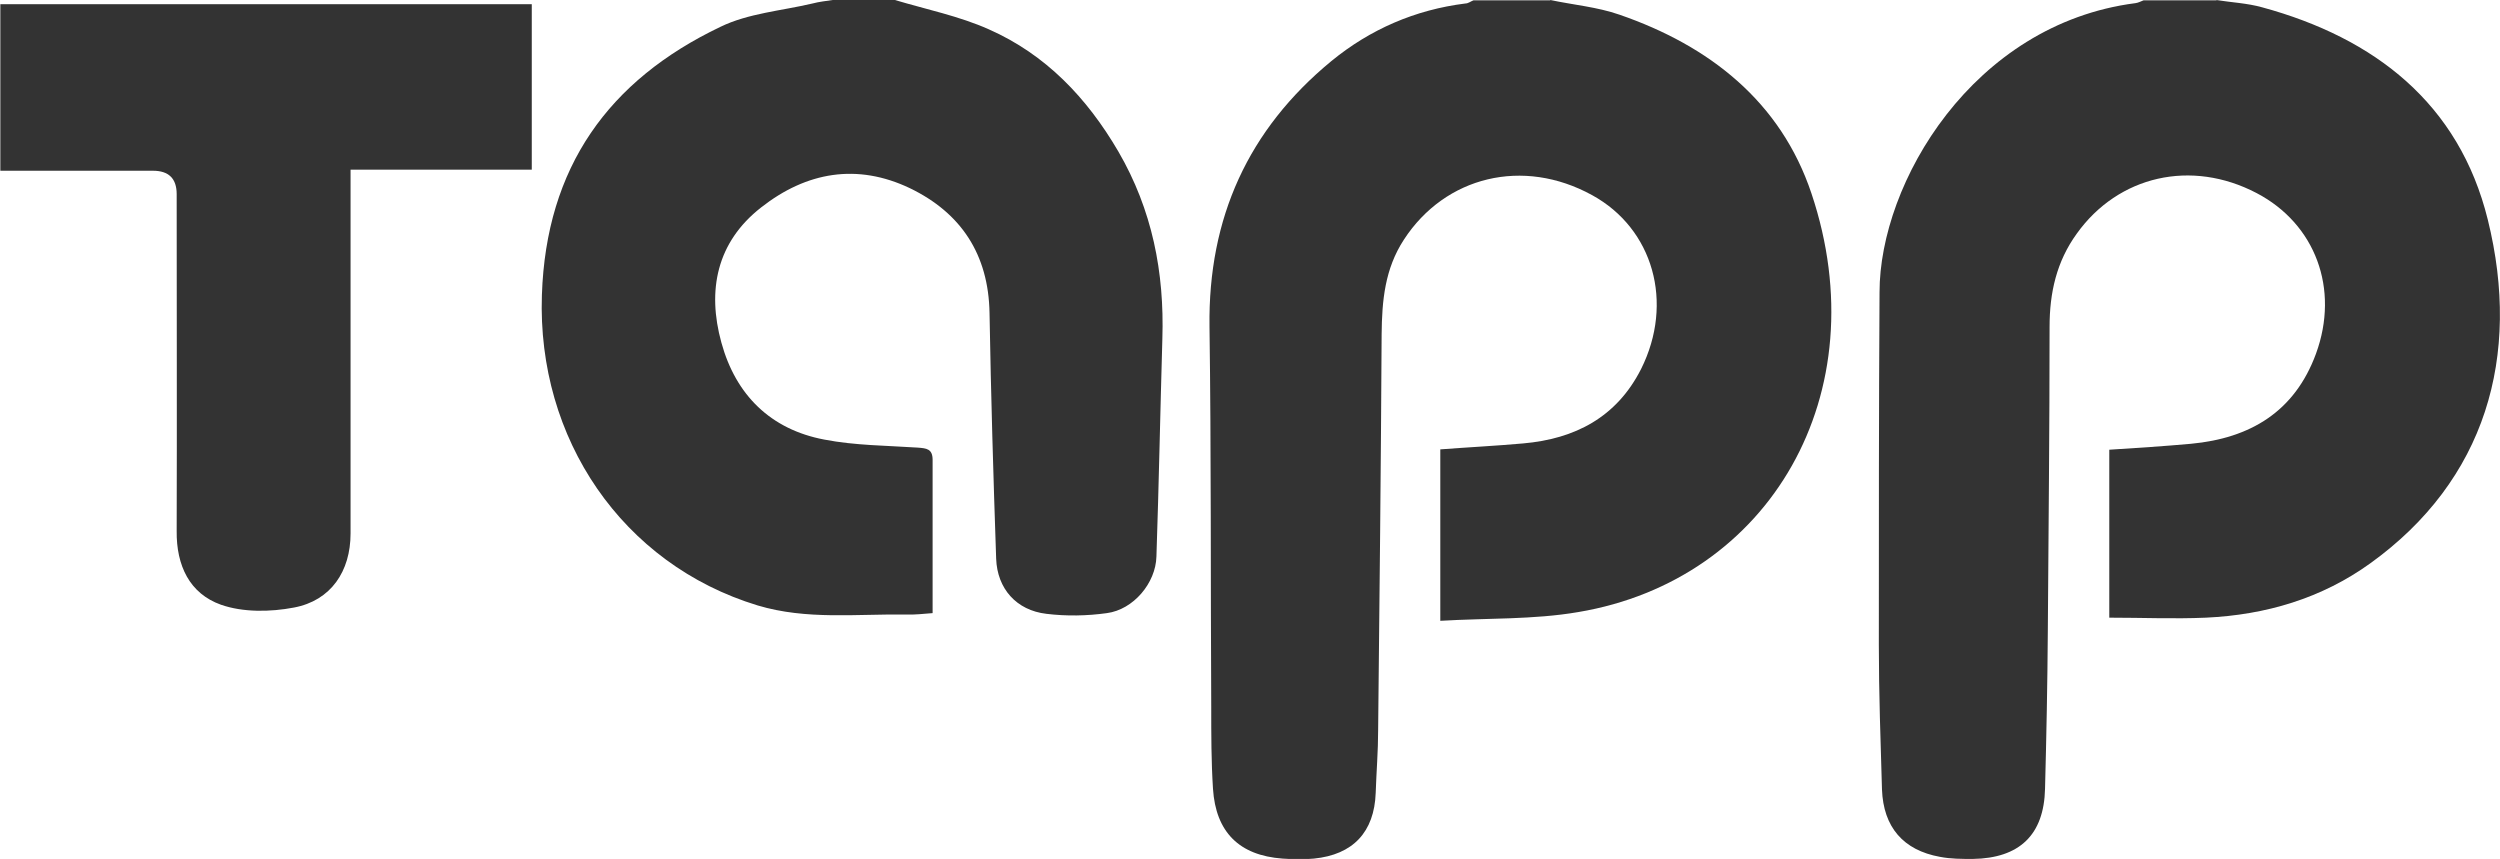 <?xml version="1.0" encoding="UTF-8"?>
<svg id="Layer_1" data-name="Layer 1" xmlns="http://www.w3.org/2000/svg" width="716" height="246" version="1.1" viewBox="0 0 716 246">
  <path d="M444,0c6.6,1.4,13.5,2,19.8,4.2,25.8,8.9,46.2,24.9,55,51.2,19.2,57.3-11.9,110.7-66.8,119.9-12.8,2.2-26.1,1.7-39.5,2.5v-49.1c7.9-.6,15.8-1,23.7-1.7,14.9-1.3,26.8-7.5,33.8-21.3,9.5-19,3.5-40.2-14-49.8-19.8-10.9-42.1-5.4-53.9,12.7-5.5,8.4-6.3,17.5-6.4,27.1-.2,37.8-.6,75.6-1,113.4,0,6-.5,12-.7,18-.4,11.2-6.5,17.7-17.7,18.8-3,.3-6,.2-9,0-12.4-.9-19.1-7.6-19.9-20-.5-7.8-.5-15.6-.5-23.5-.2-36.3,0-72.6-.5-108.9-.4-31.1,11.1-56.4,34.9-76,11.1-9.1,24-14.7,38.4-16.5.8,0,1.5-.6,2.3-.9,7.3,0,14.6,0,22,0Z" fill="#333" stroke-width="0"/>
  <path d="M634.7,0c4.4.7,8.9.9,13.2,2.1,32.3,8.8,56.4,27.6,64.6,60.8,9.7,39.2-.7,74.7-33.6,98.4-14,10.1-30,14.8-47.1,15.6-9.1.4-18.2,0-27.7,0v-48.1c7.9-.5,15.6-1,23.4-1.7,17-1.6,29.7-9.2,35.8-25.8,6.8-18.6-.2-37.2-17-46-18.7-9.8-39.6-5-51.5,11.6-5.8,8-7.8,16.9-7.8,26.7,0,29-.3,58-.5,86.9-.1,15.1-.4,30.3-.8,45.4-.3,13.2-7.3,19.9-20.7,20.1-3.1,0-6.3,0-9.4-.6-10.5-1.9-16.2-8.5-16.6-19.3-.4-13.8-.9-27.6-.9-41.4,0-33.7,0-67.3.2-101,0-31.3,26.7-76.8,73.3-82.8.8-.1,1.5-.5,2.3-.8,7,0,14,0,21,0Z" fill="#333" stroke-width="0"/>
  <path d="M256.3,0c9,2.7,18.4,4.6,26.9,8.4,16.3,7.2,28.1,19.6,37.1,35,9.7,16.7,13.2,34.6,12.6,53.6-.6,20.8-1,41.6-1.7,62.4-.2,7.6-6.6,15.2-14.2,16.2-5.7.8-11.6.9-17.3.2-8.6-1-14.1-7.2-14.4-15.8-.8-23.4-1.5-46.9-1.9-70.4-.3-16.7-8.1-28.6-22.8-35.7-15.1-7.2-29.6-4.7-42.6,5.5-12.8,10-15.5,23.8-11.4,38.7,4.1,15,14.1,24.9,29.5,27.8,8.8,1.7,17.8,1.7,26.8,2.3,2.4.2,4.2.3,4.2,3.5,0,14.5,0,28.9,0,43.9-2.7.2-5.1.5-7.5.4-14.2-.2-28.6,1.6-42.6-2.6-38.8-11.8-63.2-47.8-61.8-88.9,1.2-36.6,19.1-61.5,51.1-76.8,8-3.9,17.5-4.6,26.4-6.7,1.9-.5,3.8-.7,5.8-1,6,0,12,0,18,0Z" fill="#333" stroke-width="0"/>
  <path d="M152.2,48.6h-51.8c0,2.8,0,4.7,0,6.7,0,32.5,0,65,0,97.5,0,10.8-5.6,19.2-16.2,21.2-6.8,1.3-14.6,1.4-20.9-.8-9-3.2-12.8-11.2-12.7-21.1.1-32.2,0-64.3,0-96.5q0-6.7-6.8-6.7c-14.5,0-28.9,0-43.7,0V1.2h152.2v47.4Z" fill="#333" stroke-width="0"/>
</svg>